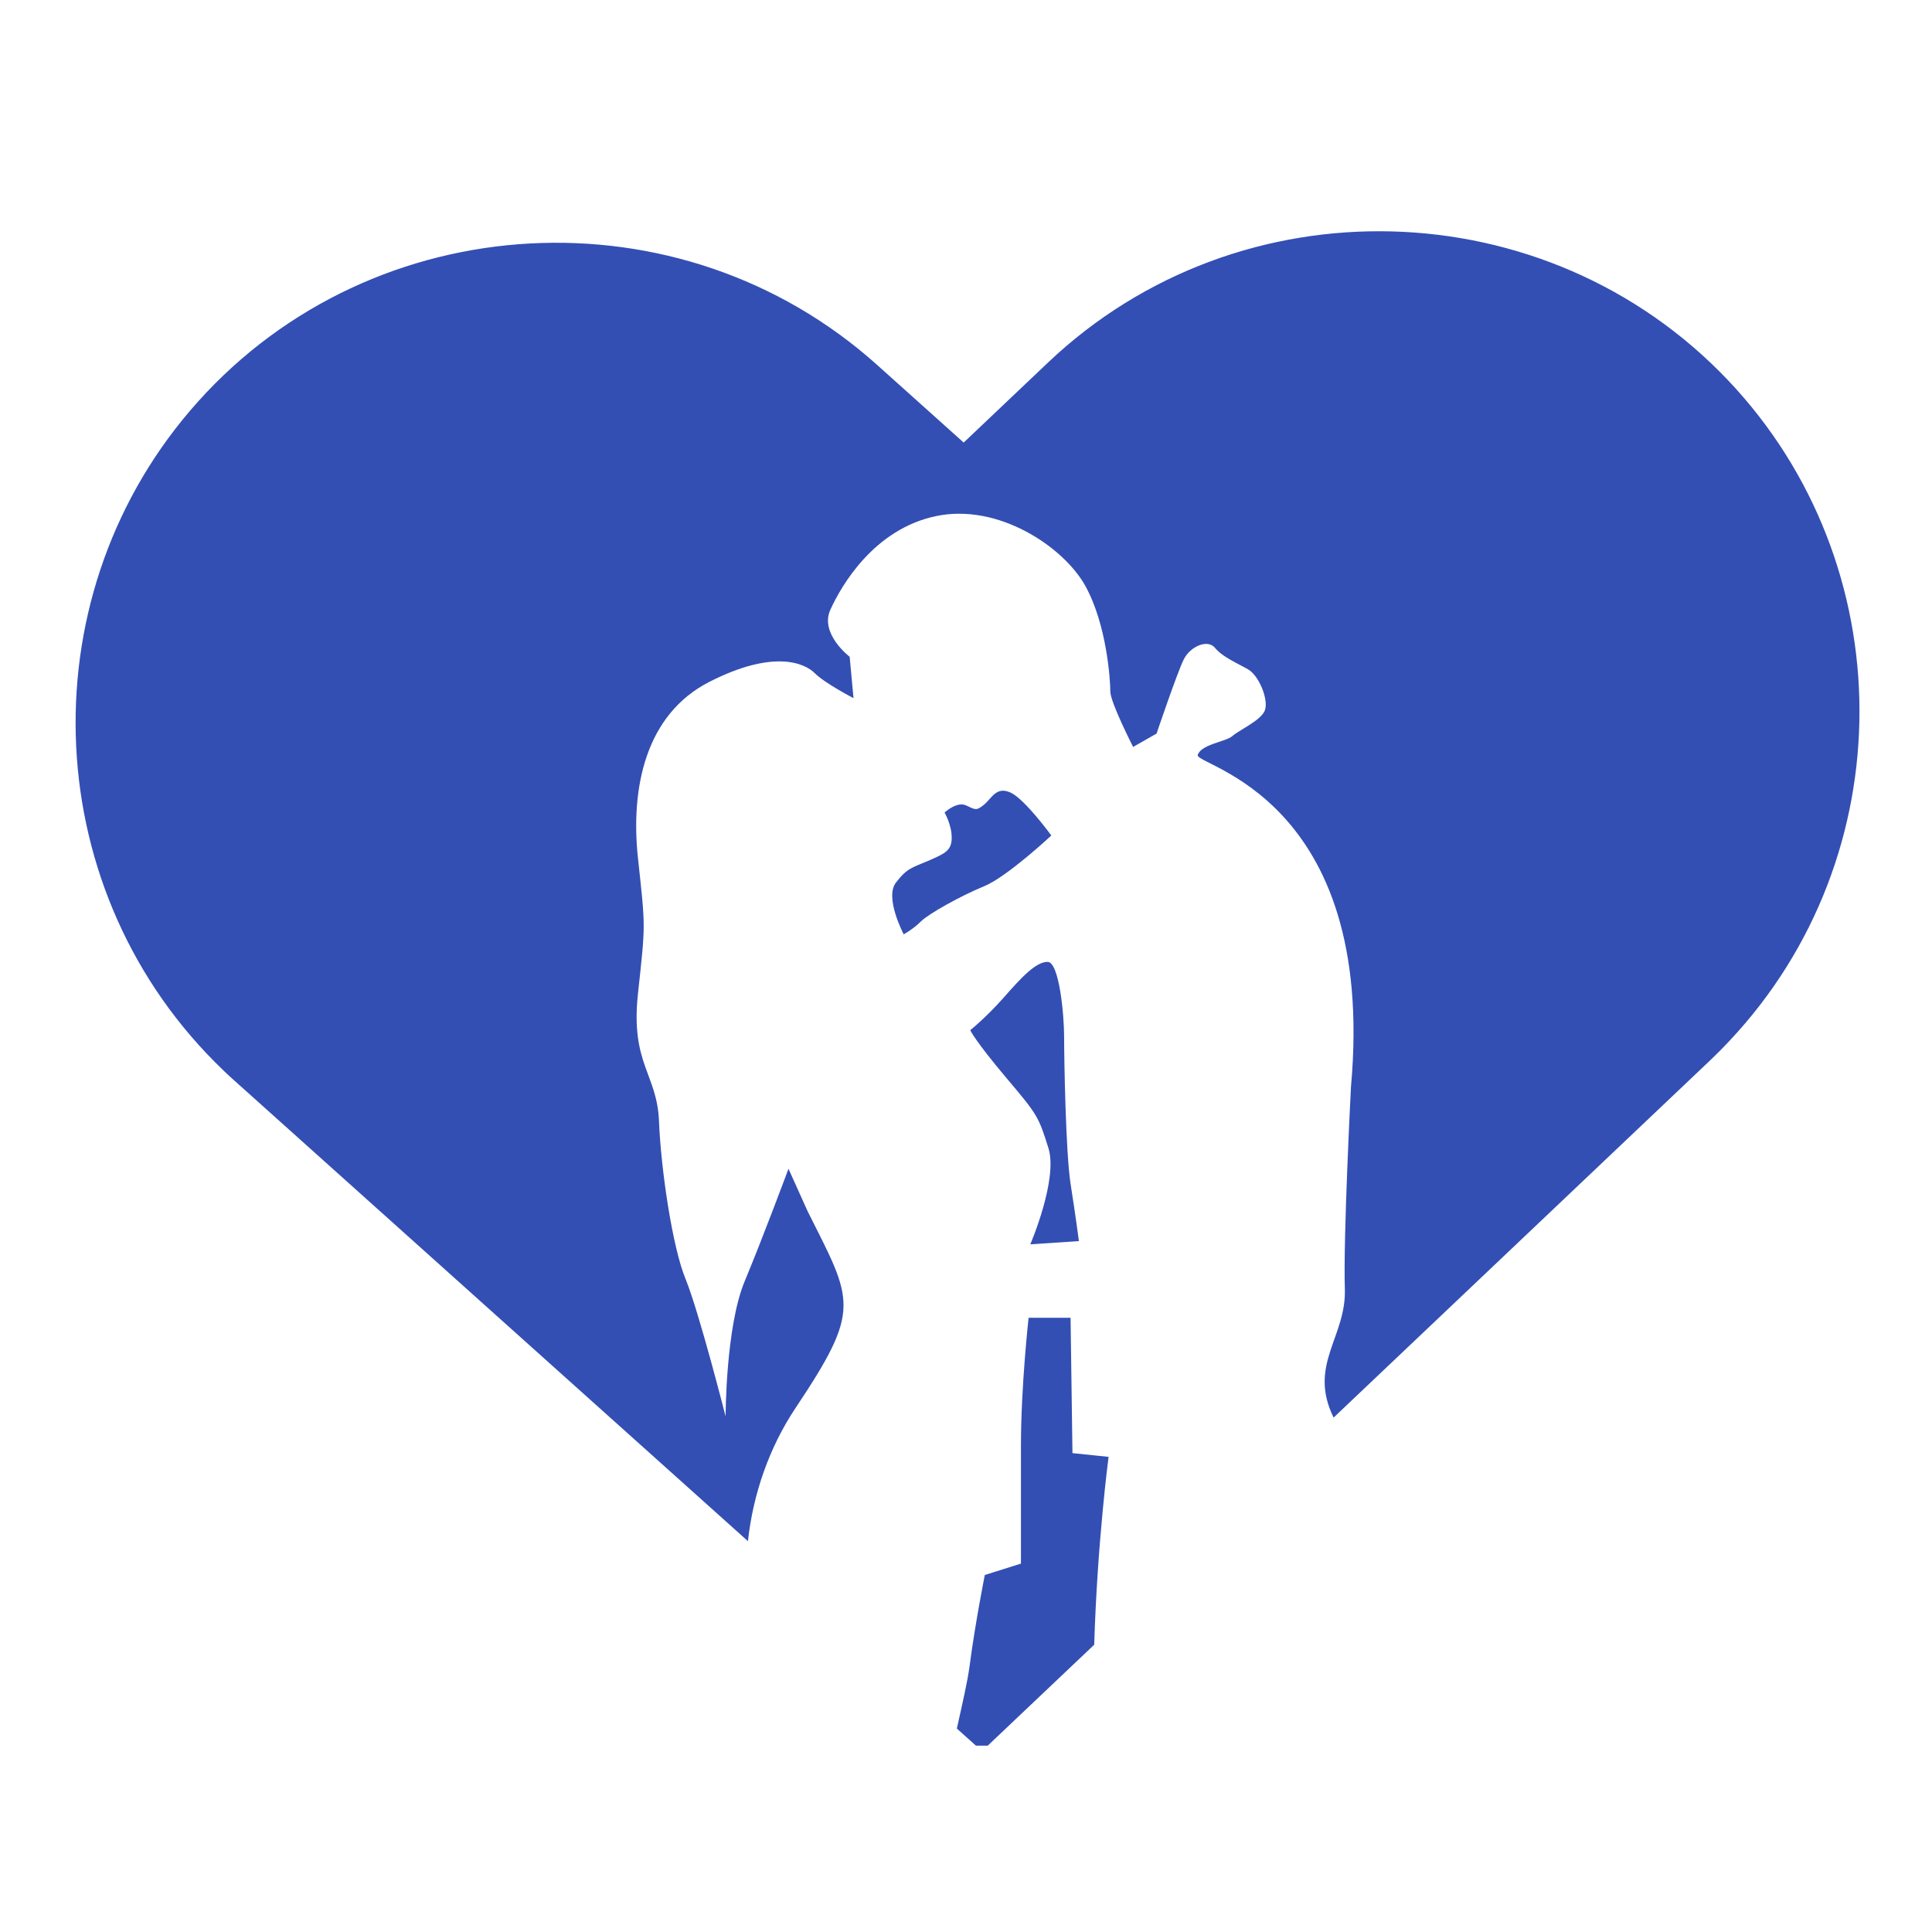 <svg version="1.0" preserveAspectRatio="xMidYMid meet" height="100" viewBox="0 0 75 75" zoomAndPan="magnify" width="100" xmlns:xlink="http://www.w3.org/1999/xlink" xmlns="http://www.w3.org/2000/svg"><defs><clipPath id="f0bcb29ccd"><path clip-rule="nonzero" d="M 2 8 L 73 8 L 73 67.766 L 2 67.766 Z M 2 8"></path></clipPath></defs><g clip-path="url(#f0bcb29ccd)"><path fill-rule="evenodd" fill-opacity="1" d="M 37.41 17.18 L 40.688 14.07 C 48.125 7.016 60.031 7.328 67.086 14.766 C 73.863 21.91 73.887 33.234 67.141 40.402 C 66.898 40.664 66.648 40.914 66.391 41.16 L 51.77 55.031 C 50.766 52.98 52.266 51.914 52.207 50.039 C 52.141 48.047 52.445 42.184 52.445 42.184 C 53.457 30.934 46.371 29.723 46.496 29.309 C 46.625 28.891 47.586 28.797 47.84 28.574 C 48.094 28.348 48.895 27.996 49.086 27.613 C 49.277 27.23 48.895 26.238 48.449 25.984 C 48 25.727 47.457 25.504 47.168 25.152 C 46.883 24.801 46.211 25.086 45.953 25.598 C 45.699 26.109 44.898 28.477 44.898 28.477 L 43.988 28.996 C 43.988 28.996 43.102 27.266 43.102 26.84 C 43.102 26.418 42.973 24.262 42.129 22.738 C 41.281 21.219 38.746 19.527 36.336 20.035 C 33.926 20.539 32.656 22.738 32.234 23.672 C 31.812 24.602 32.984 25.496 32.984 25.496 L 33.133 27.102 C 33.133 27.102 32.012 26.52 31.625 26.129 C 31.234 25.738 30.02 25.203 27.539 26.469 C 25.059 27.734 24.473 30.582 24.766 33.316 C 25.062 36.055 25.062 35.832 24.766 38.57 C 24.473 41.305 25.508 41.676 25.582 43.523 C 25.656 45.371 26.098 48.406 26.617 49.66 C 27.133 50.918 28.168 54.984 28.168 54.984 C 28.168 54.984 28.168 51.512 28.91 49.734 C 29.648 47.961 30.609 45.371 30.609 45.371 L 31.348 47.012 C 33.109 50.531 33.469 50.785 30.879 54.664 C 29.848 56.211 29.23 58.027 29.035 59.828 L 9.113 41.961 C 8.848 41.727 8.59 41.48 8.34 41.227 C 1.398 34.25 1.105 22.93 7.68 15.598 C 14.523 7.965 26.414 7.32 34.047 14.164 Z M 42.477 63.848 L 38.121 67.977 L 37.145 67.102 C 37.359 66.141 37.562 65.258 37.637 64.691 C 37.859 62.992 38.23 61.141 38.23 61.141 L 39.633 60.699 C 39.633 60.699 39.633 58.406 39.633 56.113 C 39.633 53.82 39.93 51.156 39.93 51.156 L 41.559 51.156 L 41.633 56.41 L 43.035 56.555 C 43.035 56.555 42.598 59.855 42.477 63.848 Z M 37.664 39.992 C 37.664 39.992 38.27 39.512 38.973 38.715 C 39.676 37.914 40.219 37.34 40.668 37.34 C 41.117 37.34 41.309 39.387 41.309 40.25 C 41.309 41.113 41.371 44.758 41.562 45.973 C 41.754 47.188 41.883 48.18 41.883 48.18 L 39.996 48.305 C 39.996 48.305 41.082 45.781 40.699 44.566 C 40.316 43.348 40.285 43.285 39.07 41.848 C 37.855 40.41 37.664 39.992 37.664 39.992 Z M 35.082 36.27 C 35.082 36.27 34.332 34.852 34.777 34.266 C 35.223 33.684 35.418 33.684 36.059 33.406 C 36.695 33.129 36.945 33.016 36.945 32.516 C 36.945 32.016 36.668 31.543 36.668 31.543 C 36.668 31.543 37.141 31.098 37.504 31.266 C 37.863 31.43 37.891 31.488 38.199 31.238 C 38.504 30.988 38.672 30.516 39.227 30.766 C 39.781 31.016 40.812 32.434 40.812 32.434 C 40.812 32.434 39.086 34.047 38.199 34.406 C 37.309 34.77 36.059 35.465 35.75 35.77 C 35.445 36.074 35.082 36.27 35.082 36.27 Z M 35.082 36.27" fill="#334fb4"></path></g></svg>